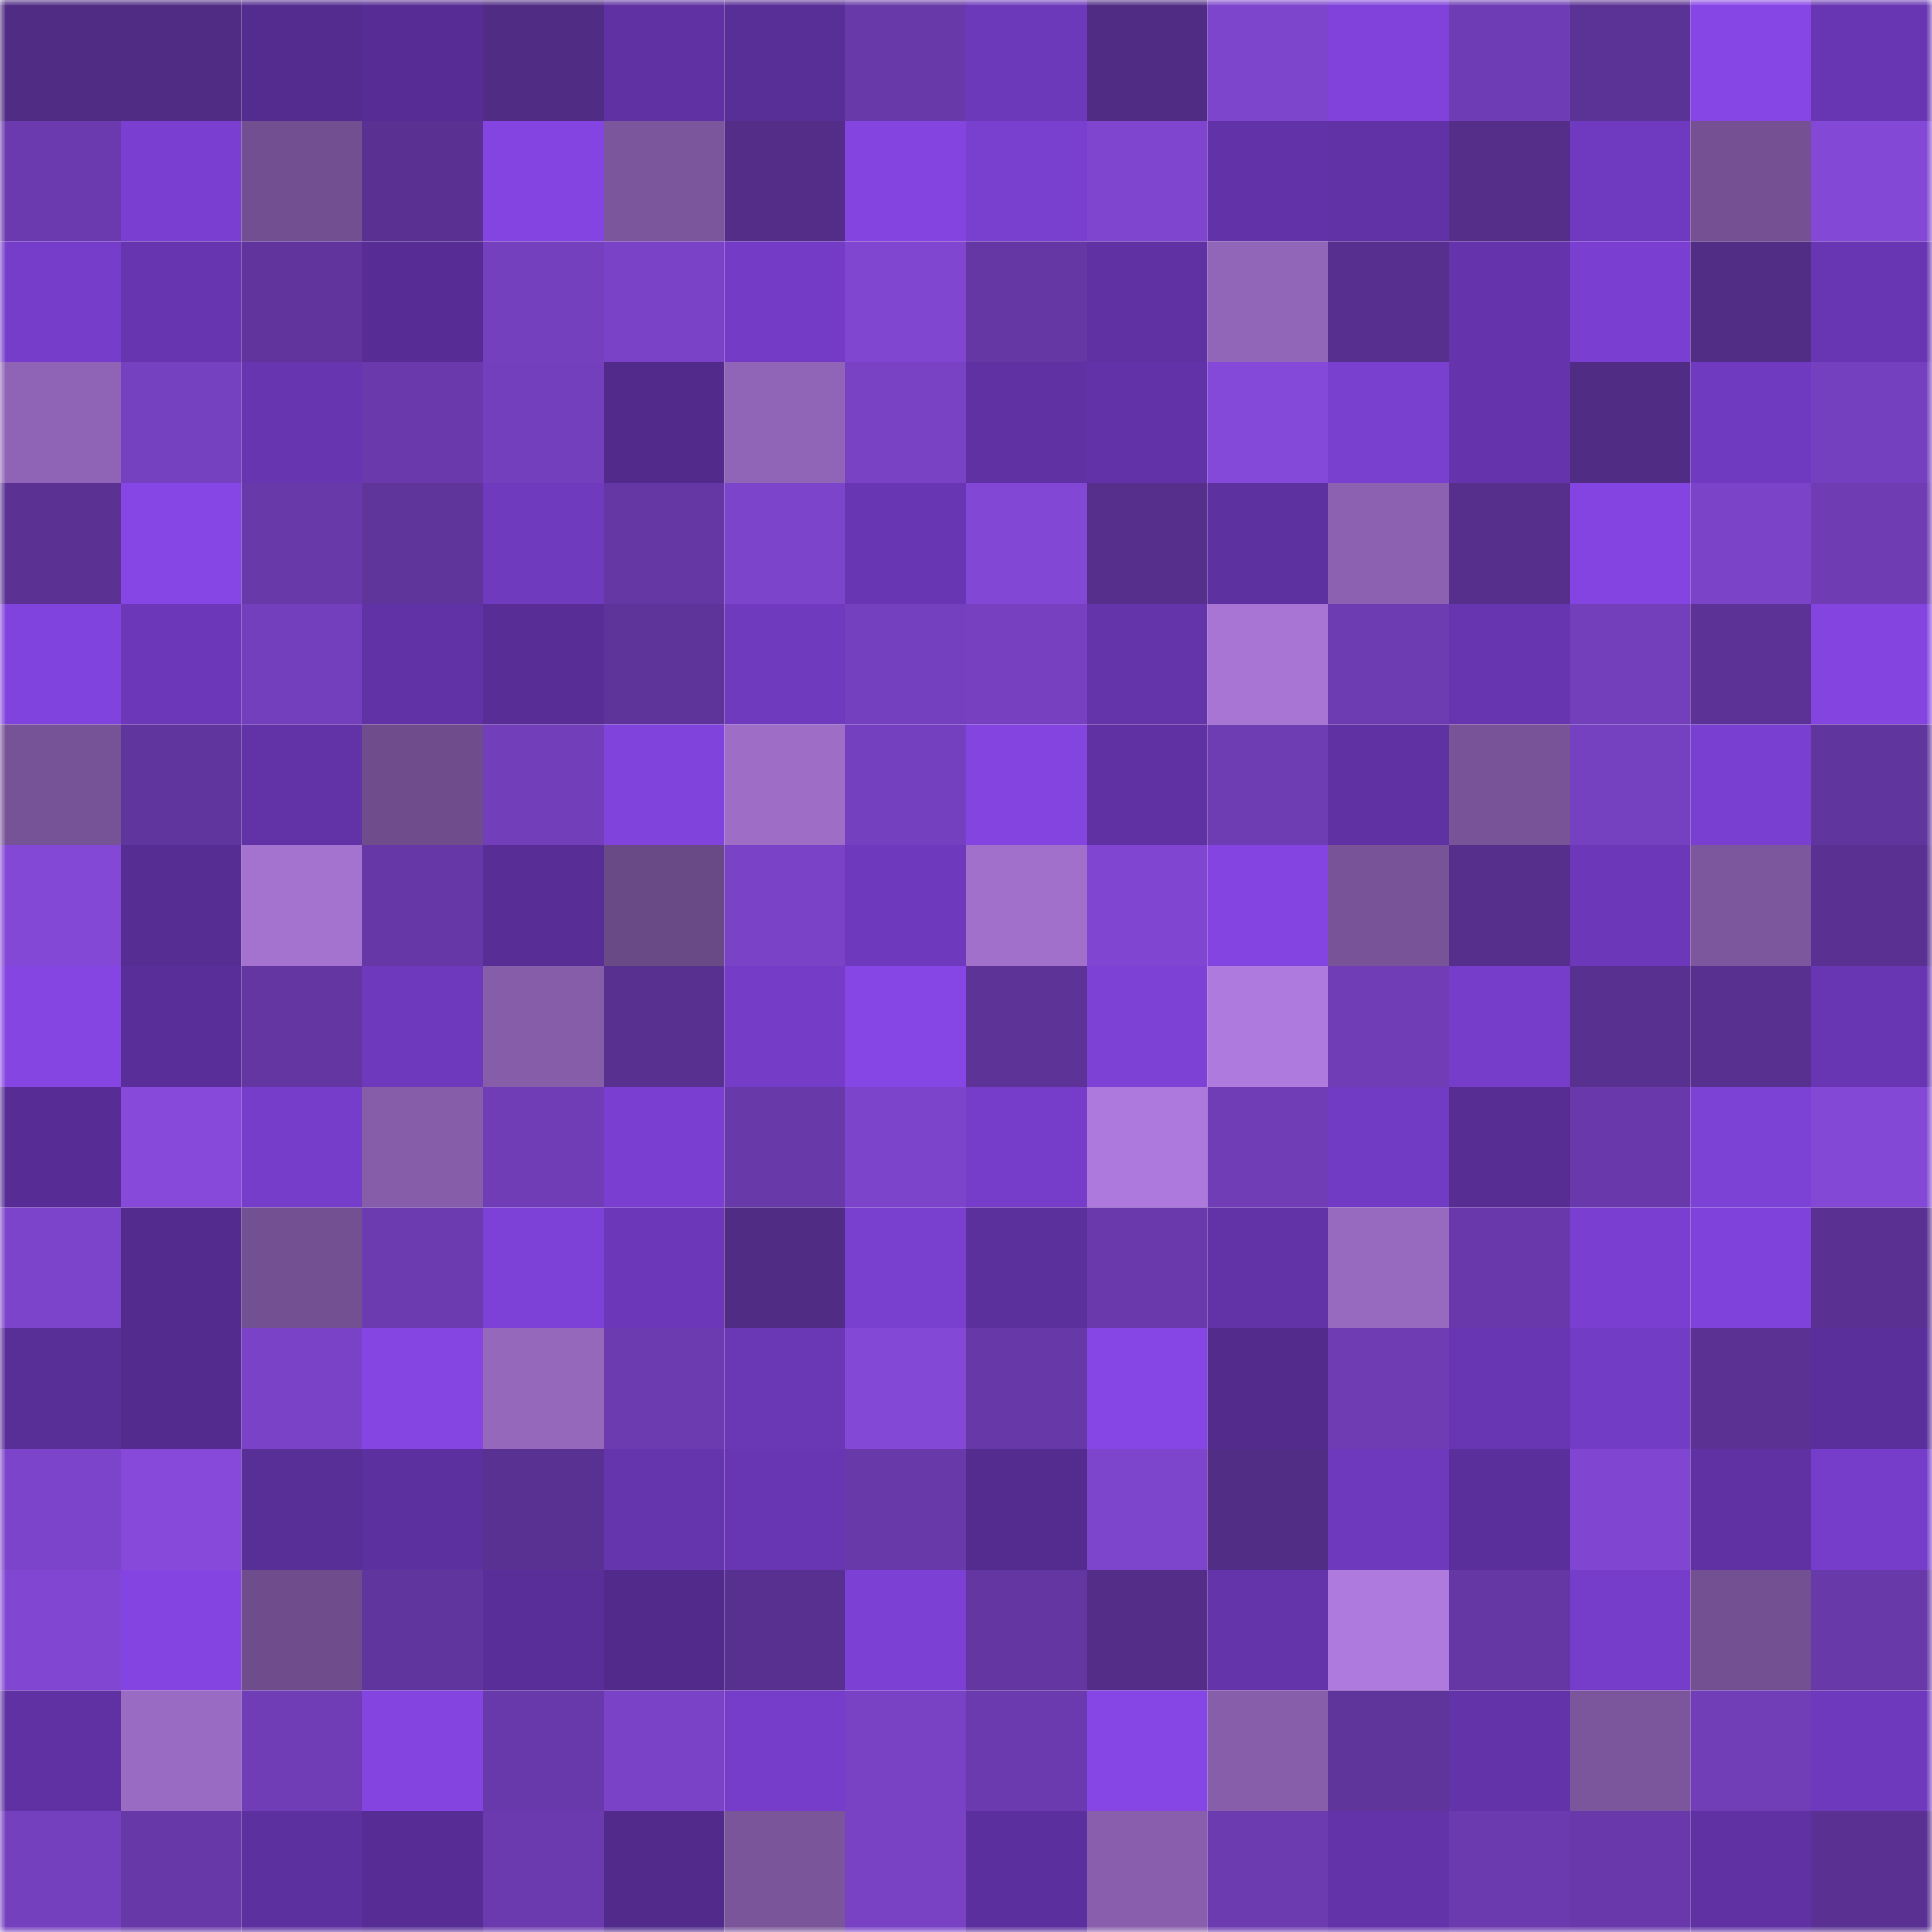 <svg viewBox="0 0 160 160" fill="none" role="img" xmlns="http://www.w3.org/2000/svg" width="240" height="240" name="farcaster%2Cnizam"><mask id="299165470" mask-type="alpha" maskUnits="userSpaceOnUse" x="0" y="0" width="160" height="160"><rect width="160" height="160" fill="#FFFFFF"></rect></mask><g mask="url(#299165470)"><rect x="0" y="0" width="10" height="10" fill="#512c84"></rect><rect x="10" y="0" width="10" height="10" fill="#512c84"></rect><rect x="20" y="0" width="10" height="10" fill="#542b8f"></rect><rect x="30" y="0" width="10" height="10" fill="#572d95"></rect><rect x="40" y="0" width="10" height="10" fill="#512c84"></rect><rect x="50" y="0" width="10" height="10" fill="#5f31a2"></rect><rect x="60" y="0" width="10" height="10" fill="#582e97"></rect><rect x="70" y="0" width="10" height="10" fill="#6839a9"></rect><rect x="80" y="0" width="10" height="10" fill="#6d39bb"></rect><rect x="90" y="0" width="10" height="10" fill="#512c84"></rect><rect x="100" y="0" width="10" height="10" fill="#7d45cc"></rect><rect x="110" y="0" width="10" height="10" fill="#8042db"></rect><rect x="120" y="0" width="10" height="10" fill="#6e3cb4"></rect><rect x="130" y="0" width="10" height="10" fill="#5b3295"></rect><rect x="140" y="0" width="10" height="10" fill="#8645e5"></rect><rect x="150" y="0" width="10" height="10" fill="#6836b2"></rect><rect x="0" y="10" width="10" height="10" fill="#6b3aae"></rect><rect x="10" y="10" width="10" height="10" fill="#7a3fd0"></rect><rect x="20" y="10" width="10" height="10" fill="#724f90"></rect><rect x="30" y="10" width="10" height="10" fill="#5a3193"></rect><rect x="40" y="10" width="10" height="10" fill="#8444e2"></rect><rect x="50" y="10" width="10" height="10" fill="#7b569c"></rect><rect x="60" y="10" width="10" height="10" fill="#532d87"></rect><rect x="70" y="10" width="10" height="10" fill="#8344e0"></rect><rect x="80" y="10" width="10" height="10" fill="#793fcf"></rect><rect x="90" y="10" width="10" height="10" fill="#7f45cf"></rect><rect x="100" y="10" width="10" height="10" fill="#6233a8"></rect><rect x="110" y="10" width="10" height="10" fill="#6132a6"></rect><rect x="120" y="10" width="10" height="10" fill="#542e88"></rect><rect x="130" y="10" width="10" height="10" fill="#6f3abf"></rect><rect x="140" y="10" width="10" height="10" fill="#755194"></rect><rect x="150" y="10" width="10" height="10" fill="#8348d5"></rect><rect x="0" y="20" width="10" height="10" fill="#763dca"></rect><rect x="10" y="20" width="10" height="10" fill="#6735b0"></rect><rect x="20" y="20" width="10" height="10" fill="#60349c"></rect><rect x="30" y="20" width="10" height="10" fill="#572d95"></rect><rect x="40" y="20" width="10" height="10" fill="#7440be"></rect><rect x="50" y="20" width="10" height="10" fill="#7a42c6"></rect><rect x="60" y="20" width="10" height="10" fill="#743cc6"></rect><rect x="70" y="20" width="10" height="10" fill="#8046d0"></rect><rect x="80" y="20" width="10" height="10" fill="#6537a5"></rect><rect x="90" y="20" width="10" height="10" fill="#5f31a2"></rect><rect x="100" y="20" width="10" height="10" fill="#9165b7"></rect><rect x="110" y="20" width="10" height="10" fill="#572f8e"></rect><rect x="120" y="20" width="10" height="10" fill="#6534ad"></rect><rect x="130" y="20" width="10" height="10" fill="#7a3fd0"></rect><rect x="140" y="20" width="10" height="10" fill="#522d85"></rect><rect x="150" y="20" width="10" height="10" fill="#6836b2"></rect><rect x="0" y="30" width="10" height="10" fill="#8f63b5"></rect><rect x="10" y="30" width="10" height="10" fill="#7641c1"></rect><rect x="20" y="30" width="10" height="10" fill="#6635af"></rect><rect x="30" y="30" width="10" height="10" fill="#6a3aac"></rect><rect x="40" y="30" width="10" height="10" fill="#743fbd"></rect><rect x="50" y="30" width="10" height="10" fill="#512a8b"></rect><rect x="60" y="30" width="10" height="10" fill="#9064b6"></rect><rect x="70" y="30" width="10" height="10" fill="#7942c5"></rect><rect x="80" y="30" width="10" height="10" fill="#5f31a3"></rect><rect x="90" y="30" width="10" height="10" fill="#6233a8"></rect><rect x="100" y="30" width="10" height="10" fill="#8549d9"></rect><rect x="110" y="30" width="10" height="10" fill="#793fcf"></rect><rect x="120" y="30" width="10" height="10" fill="#6534ac"></rect><rect x="130" y="30" width="10" height="10" fill="#512c84"></rect><rect x="140" y="30" width="10" height="10" fill="#6f3abf"></rect><rect x="150" y="30" width="10" height="10" fill="#7540bf"></rect><rect x="0" y="40" width="10" height="10" fill="#5b3294"></rect><rect x="10" y="40" width="10" height="10" fill="#8645e5"></rect><rect x="20" y="40" width="10" height="10" fill="#6739a9"></rect><rect x="30" y="40" width="10" height="10" fill="#5f349b"></rect><rect x="40" y="40" width="10" height="10" fill="#703abf"></rect><rect x="50" y="40" width="10" height="10" fill="#6537a5"></rect><rect x="60" y="40" width="10" height="10" fill="#7c44ca"></rect><rect x="70" y="40" width="10" height="10" fill="#6836b2"></rect><rect x="80" y="40" width="10" height="10" fill="#8347d5"></rect><rect x="90" y="40" width="10" height="10" fill="#562f8c"></rect><rect x="100" y="40" width="10" height="10" fill="#5e31a1"></rect><rect x="110" y="40" width="10" height="10" fill="#8c61b1"></rect><rect x="120" y="40" width="10" height="10" fill="#562f8c"></rect><rect x="130" y="40" width="10" height="10" fill="#8444e2"></rect><rect x="140" y="40" width="10" height="10" fill="#7b43c8"></rect><rect x="150" y="40" width="10" height="10" fill="#6f3cb4"></rect><rect x="0" y="50" width="10" height="10" fill="#8143dd"></rect><rect x="10" y="50" width="10" height="10" fill="#6c38b9"></rect><rect x="20" y="50" width="10" height="10" fill="#733fbc"></rect><rect x="30" y="50" width="10" height="10" fill="#6132a6"></rect><rect x="40" y="50" width="10" height="10" fill="#582d96"></rect><rect x="50" y="50" width="10" height="10" fill="#5f349a"></rect><rect x="60" y="50" width="10" height="10" fill="#703abf"></rect><rect x="70" y="50" width="10" height="10" fill="#7540bf"></rect><rect x="80" y="50" width="10" height="10" fill="#7640c0"></rect><rect x="90" y="50" width="10" height="10" fill="#6434ab"></rect><rect x="100" y="50" width="10" height="10" fill="#a875d4"></rect><rect x="110" y="50" width="10" height="10" fill="#6d3cb2"></rect><rect x="120" y="50" width="10" height="10" fill="#6735b0"></rect><rect x="130" y="50" width="10" height="10" fill="#733fbb"></rect><rect x="140" y="50" width="10" height="10" fill="#5c3296"></rect><rect x="150" y="50" width="10" height="10" fill="#8344e0"></rect><rect x="0" y="60" width="10" height="10" fill="#765296"></rect><rect x="10" y="60" width="10" height="10" fill="#60359d"></rect><rect x="20" y="60" width="10" height="10" fill="#6233a7"></rect><rect x="30" y="60" width="10" height="10" fill="#6f4d8c"></rect><rect x="40" y="60" width="10" height="10" fill="#723eba"></rect><rect x="50" y="60" width="10" height="10" fill="#8043dc"></rect><rect x="60" y="60" width="10" height="10" fill="#9e6ec7"></rect><rect x="70" y="60" width="10" height="10" fill="#7540bf"></rect><rect x="80" y="60" width="10" height="10" fill="#8344e0"></rect><rect x="90" y="60" width="10" height="10" fill="#5f31a2"></rect><rect x="100" y="60" width="10" height="10" fill="#6e3cb3"></rect><rect x="110" y="60" width="10" height="10" fill="#5f31a3"></rect><rect x="120" y="60" width="10" height="10" fill="#785397"></rect><rect x="130" y="60" width="10" height="10" fill="#7641c1"></rect><rect x="140" y="60" width="10" height="10" fill="#793fd0"></rect><rect x="150" y="60" width="10" height="10" fill="#61359e"></rect><rect x="0" y="70" width="10" height="10" fill="#8348d5"></rect><rect x="10" y="70" width="10" height="10" fill="#562d93"></rect><rect x="20" y="70" width="10" height="10" fill="#a472cf"></rect><rect x="30" y="70" width="10" height="10" fill="#6638a7"></rect><rect x="40" y="70" width="10" height="10" fill="#582d96"></rect><rect x="50" y="70" width="10" height="10" fill="#6a4a86"></rect><rect x="60" y="70" width="10" height="10" fill="#7a43c7"></rect><rect x="70" y="70" width="10" height="10" fill="#6f39be"></rect><rect x="80" y="70" width="10" height="10" fill="#a170cb"></rect><rect x="90" y="70" width="10" height="10" fill="#8046d1"></rect><rect x="100" y="70" width="10" height="10" fill="#8344e1"></rect><rect x="110" y="70" width="10" height="10" fill="#785398"></rect><rect x="120" y="70" width="10" height="10" fill="#562f8d"></rect><rect x="130" y="70" width="10" height="10" fill="#6c38b9"></rect><rect x="140" y="70" width="10" height="10" fill="#7d579e"></rect><rect x="150" y="70" width="10" height="10" fill="#5a3193"></rect><rect x="0" y="80" width="10" height="10" fill="#8445e3"></rect><rect x="10" y="80" width="10" height="10" fill="#592e99"></rect><rect x="20" y="80" width="10" height="10" fill="#6336a2"></rect><rect x="30" y="80" width="10" height="10" fill="#6f39be"></rect><rect x="40" y="80" width="10" height="10" fill="#865da9"></rect><rect x="50" y="80" width="10" height="10" fill="#58308f"></rect><rect x="60" y="80" width="10" height="10" fill="#743cc7"></rect><rect x="70" y="80" width="10" height="10" fill="#8646e6"></rect><rect x="80" y="80" width="10" height="10" fill="#5d3397"></rect><rect x="90" y="80" width="10" height="10" fill="#7d41d6"></rect><rect x="100" y="80" width="10" height="10" fill="#af7add"></rect><rect x="110" y="80" width="10" height="10" fill="#703db7"></rect><rect x="120" y="80" width="10" height="10" fill="#763dca"></rect><rect x="130" y="80" width="10" height="10" fill="#58308f"></rect><rect x="140" y="80" width="10" height="10" fill="#58308f"></rect><rect x="150" y="80" width="10" height="10" fill="#6836b2"></rect><rect x="0" y="90" width="10" height="10" fill="#572d95"></rect><rect x="10" y="90" width="10" height="10" fill="#8649da"></rect><rect x="20" y="90" width="10" height="10" fill="#763dcb"></rect><rect x="30" y="90" width="10" height="10" fill="#855da8"></rect><rect x="40" y="90" width="10" height="10" fill="#703db7"></rect><rect x="50" y="90" width="10" height="10" fill="#7a3fd0"></rect><rect x="60" y="90" width="10" height="10" fill="#6739a9"></rect><rect x="70" y="90" width="10" height="10" fill="#7c44ca"></rect><rect x="80" y="90" width="10" height="10" fill="#763dca"></rect><rect x="90" y="90" width="10" height="10" fill="#ae79dc"></rect><rect x="100" y="90" width="10" height="10" fill="#703db6"></rect><rect x="110" y="90" width="10" height="10" fill="#723bc3"></rect><rect x="120" y="90" width="10" height="10" fill="#572d94"></rect><rect x="130" y="90" width="10" height="10" fill="#6939ab"></rect><rect x="140" y="90" width="10" height="10" fill="#7c41d5"></rect><rect x="150" y="90" width="10" height="10" fill="#8348d5"></rect><rect x="0" y="100" width="10" height="10" fill="#7c44ca"></rect><rect x="10" y="100" width="10" height="10" fill="#532b8e"></rect><rect x="20" y="100" width="10" height="10" fill="#735091"></rect><rect x="30" y="100" width="10" height="10" fill="#6b3baf"></rect><rect x="40" y="100" width="10" height="10" fill="#7e41d8"></rect><rect x="50" y="100" width="10" height="10" fill="#6c38b9"></rect><rect x="60" y="100" width="10" height="10" fill="#512c84"></rect><rect x="70" y="100" width="10" height="10" fill="#793fcf"></rect><rect x="80" y="100" width="10" height="10" fill="#5b2f9c"></rect><rect x="90" y="100" width="10" height="10" fill="#6a3aad"></rect><rect x="100" y="100" width="10" height="10" fill="#6233a7"></rect><rect x="110" y="100" width="10" height="10" fill="#9769bf"></rect><rect x="120" y="100" width="10" height="10" fill="#6939ab"></rect><rect x="130" y="100" width="10" height="10" fill="#7a3fd0"></rect><rect x="140" y="100" width="10" height="10" fill="#7f42da"></rect><rect x="150" y="100" width="10" height="10" fill="#5a3193"></rect><rect x="0" y="110" width="10" height="10" fill="#582e97"></rect><rect x="10" y="110" width="10" height="10" fill="#532b8e"></rect><rect x="20" y="110" width="10" height="10" fill="#7a43c7"></rect><rect x="30" y="110" width="10" height="10" fill="#8545e3"></rect><rect x="40" y="110" width="10" height="10" fill="#9568bc"></rect><rect x="50" y="110" width="10" height="10" fill="#6c3bb0"></rect><rect x="60" y="110" width="10" height="10" fill="#6a37b5"></rect><rect x="70" y="110" width="10" height="10" fill="#8348d5"></rect><rect x="80" y="110" width="10" height="10" fill="#6738a8"></rect><rect x="90" y="110" width="10" height="10" fill="#8645e5"></rect><rect x="100" y="110" width="10" height="10" fill="#522b8d"></rect><rect x="110" y="110" width="10" height="10" fill="#6f3cb4"></rect><rect x="120" y="110" width="10" height="10" fill="#6936b3"></rect><rect x="130" y="110" width="10" height="10" fill="#733cc5"></rect><rect x="140" y="110" width="10" height="10" fill="#5b3194"></rect><rect x="150" y="110" width="10" height="10" fill="#5a2f9b"></rect><rect x="0" y="120" width="10" height="10" fill="#7c44ca"></rect><rect x="10" y="120" width="10" height="10" fill="#8649da"></rect><rect x="20" y="120" width="10" height="10" fill="#582e97"></rect><rect x="30" y="120" width="10" height="10" fill="#5c309e"></rect><rect x="40" y="120" width="10" height="10" fill="#593192"></rect><rect x="50" y="120" width="10" height="10" fill="#6535ae"></rect><rect x="60" y="120" width="10" height="10" fill="#6836b3"></rect><rect x="70" y="120" width="10" height="10" fill="#6839a9"></rect><rect x="80" y="120" width="10" height="10" fill="#542c90"></rect><rect x="90" y="120" width="10" height="10" fill="#7d44cc"></rect><rect x="100" y="120" width="10" height="10" fill="#522d86"></rect><rect x="110" y="120" width="10" height="10" fill="#6f39be"></rect><rect x="120" y="120" width="10" height="10" fill="#5b2f9b"></rect><rect x="130" y="120" width="10" height="10" fill="#8046d1"></rect><rect x="140" y="120" width="10" height="10" fill="#5f31a2"></rect><rect x="150" y="120" width="10" height="10" fill="#753dc9"></rect><rect x="0" y="130" width="10" height="10" fill="#8147d2"></rect><rect x="10" y="130" width="10" height="10" fill="#8444e2"></rect><rect x="20" y="130" width="10" height="10" fill="#6f4d8c"></rect><rect x="30" y="130" width="10" height="10" fill="#61359e"></rect><rect x="40" y="130" width="10" height="10" fill="#592e99"></rect><rect x="50" y="130" width="10" height="10" fill="#512a8b"></rect><rect x="60" y="130" width="10" height="10" fill="#58308f"></rect><rect x="70" y="130" width="10" height="10" fill="#7c40d5"></rect><rect x="80" y="130" width="10" height="10" fill="#6336a1"></rect><rect x="90" y="130" width="10" height="10" fill="#532d87"></rect><rect x="100" y="130" width="10" height="10" fill="#6434ab"></rect><rect x="110" y="130" width="10" height="10" fill="#af7add"></rect><rect x="120" y="130" width="10" height="10" fill="#6537a5"></rect><rect x="130" y="130" width="10" height="10" fill="#763dcb"></rect><rect x="140" y="130" width="10" height="10" fill="#735092"></rect><rect x="150" y="130" width="10" height="10" fill="#6839a9"></rect><rect x="0" y="140" width="10" height="10" fill="#5f31a3"></rect><rect x="10" y="140" width="10" height="10" fill="#9a6bc3"></rect><rect x="20" y="140" width="10" height="10" fill="#703db7"></rect><rect x="30" y="140" width="10" height="10" fill="#8344e0"></rect><rect x="40" y="140" width="10" height="10" fill="#6839aa"></rect><rect x="50" y="140" width="10" height="10" fill="#7a42c6"></rect><rect x="60" y="140" width="10" height="10" fill="#763dca"></rect><rect x="70" y="140" width="10" height="10" fill="#7942c5"></rect><rect x="80" y="140" width="10" height="10" fill="#6b3aae"></rect><rect x="90" y="140" width="10" height="10" fill="#8645e5"></rect><rect x="100" y="140" width="10" height="10" fill="#875eaa"></rect><rect x="110" y="140" width="10" height="10" fill="#5f349b"></rect><rect x="120" y="140" width="10" height="10" fill="#6333a9"></rect><rect x="130" y="140" width="10" height="10" fill="#7b569c"></rect><rect x="140" y="140" width="10" height="10" fill="#713eb8"></rect><rect x="150" y="140" width="10" height="10" fill="#6f39be"></rect><rect x="0" y="150" width="10" height="10" fill="#7540be"></rect><rect x="10" y="150" width="10" height="10" fill="#6738a8"></rect><rect x="20" y="150" width="10" height="10" fill="#5d30a0"></rect><rect x="30" y="150" width="10" height="10" fill="#572d95"></rect><rect x="40" y="150" width="10" height="10" fill="#6b3aae"></rect><rect x="50" y="150" width="10" height="10" fill="#512a8b"></rect><rect x="60" y="150" width="10" height="10" fill="#7a559a"></rect><rect x="70" y="150" width="10" height="10" fill="#7942c5"></rect><rect x="80" y="150" width="10" height="10" fill="#5b2f9d"></rect><rect x="90" y="150" width="10" height="10" fill="#895fad"></rect><rect x="100" y="150" width="10" height="10" fill="#6b3baf"></rect><rect x="110" y="150" width="10" height="10" fill="#6333a9"></rect><rect x="120" y="150" width="10" height="10" fill="#6b3aae"></rect><rect x="130" y="150" width="10" height="10" fill="#6939ab"></rect><rect x="140" y="150" width="10" height="10" fill="#5f31a3"></rect><rect x="150" y="150" width="10" height="10" fill="#5a3193"></rect></g></svg>